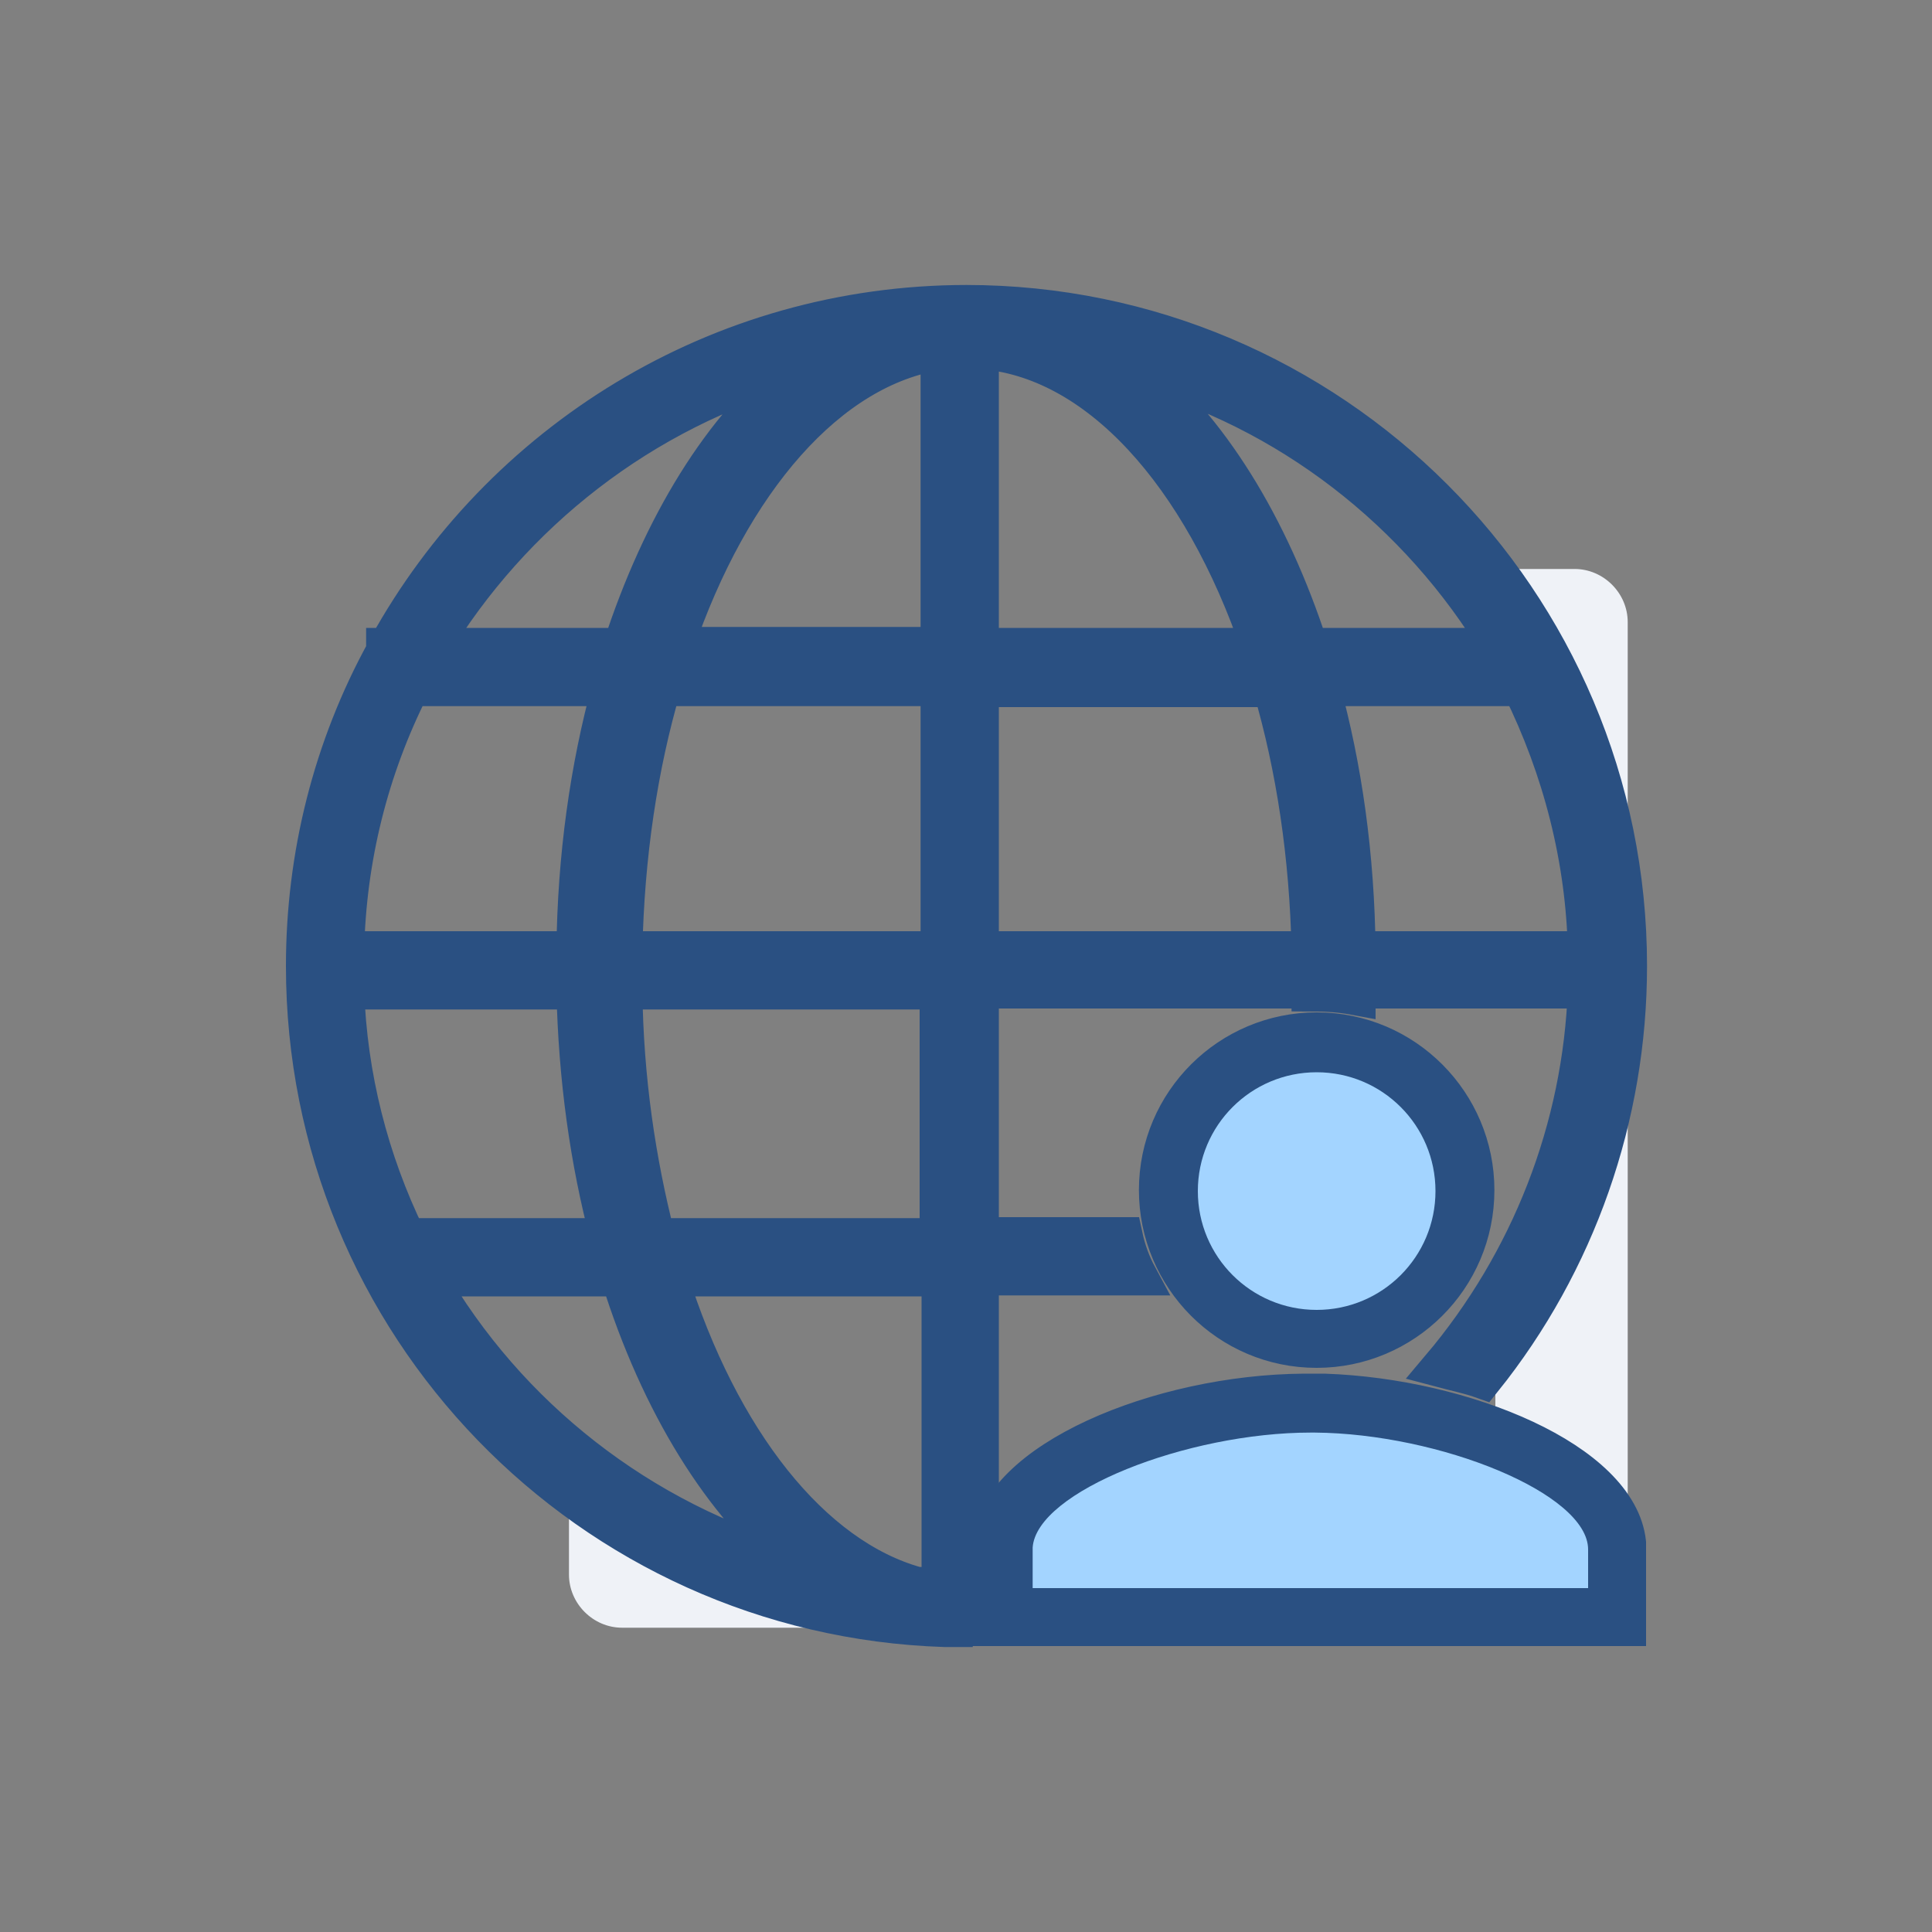 <?xml version="1.0" encoding="UTF-8"?>
<svg id="_图层_1" data-name="图层 1" xmlns="http://www.w3.org/2000/svg" version="1.1" viewBox="0 0 200 200">
  <rect x="0" y="0" width="200" height="200" fill="#808080" stroke="none"/>
  <defs>
    <style>
      .cls-1 {
        fill: #eff2f7;
      }

      .cls-1, .cls-2 {
        stroke-width: 0px;
      }

      .cls-3 {
        fill: #2a5082;
        stroke: #2a5082;
        stroke-miterlimit: 10;
        stroke-width: 4px;
      }

      .cls-2 {
        fill: #a3d4ff;
      }
    </style>
  </defs>
  <path class="cls-1" d="M100,168.5h-35.6c-3,0-5.5-2.5-5.5-5.5v-8.2c11.8,8.9,26.3,13.7,41.1,13.7ZM163,58.9c3,0,5.5,2.5,5.5,5.5v98.6c0,3-2.5,5.5-5.5,5.5h-63c14.8,0,29.3-4.8,41.1-13.7h13.7v-13.7c8.9-11.8,13.7-26.3,13.7-41.1,0-15.4-5.1-29.7-13.7-41.1,0,0,8.2,0,8.2,0Z"/>
  <path class="cls-3" d="M135.6,144.2h.5s1,0,1,0c14.5.5,30.4,7.1,31.3,15.5v.3s0,.3,0,.3v8.1h-65.8v-8.2s0-.3,0-.3c.6-8.6,17.4-15.6,32.4-15.7h.5s0,0,0,0ZM100,31.5c37.8,0,68.5,30.7,68.5,68.5,0,15.6-5.3,30.7-15,42.8-1.4-.5-2.9-.8-4.4-1.2,9.3-11,14.7-24.8,15.2-39.2h-23.9v.7c-1.6-.3-3.1-.4-4.7-.4v-.3s-34.3,0-34.3,0v25.6h14.9c.3,1.4.8,2.8,1.5,4.1h-16.4v20.7c-1.5,2-2.5,4.1-2.7,6.4v.5s0,.4,0,.4v.2s0,8.2,0,8.2h-.9c-36.8-1.2-66.2-31.4-66.2-68.5,0-11.4,2.8-22.6,8.3-32.6v-.4h.2c11.7-21.2,34.2-35.5,60-35.5ZM135.6,148.3c-12.6,0-28,5.9-28.7,11.7v.2s0,.2,0,.2v4h57.5v-4.2c-.4-5.6-15.2-11.6-27.8-11.9h-.5s-.5,0-.5,0h0ZM97.3,132.2h-28.1c5.3,16.9,14.8,29,25.7,32,.8,0,1.6.1,2.5.1v-32.2h0ZM64.2,132.2h-20c8.3,14.4,22.1,25.3,38.5,29.9-7.9-6.3-14.4-16.8-18.5-29.9ZM136.3,106.8c9.1,0,16.4,7.4,16.4,16.4h0c0,9.1-7.4,16.4-16.4,16.4h0c-9.1,0-16.4-7.4-16.4-16.4h0c0-9.1,7.4-16.4,16.4-16.4h0ZM136.3,111c-6.8,0-12.3,5.5-12.3,12.3h0c0,6.7,5.3,12.1,12,12.3h.4s.4,0,.4,0c6.7-.2,12-5.7,12-12.3,0-6.8-5.5-12.3-12.3-12.3h0,0ZM59.6,102.5h-23.9c.3,8.9,2.5,17.6,6.4,25.6h21c-2.1-7.9-3.3-16.5-3.5-25.6h0ZM97.3,102.5h-32.8c.1,9.2,1.4,17.8,3.4,25.6h29.3v-25.6h0ZM63.3,71.1h-20.8c-4.3,8.5-6.6,17.8-6.8,27.3h23.9c.1-9.7,1.4-18.9,3.7-27.3h0ZM101.4,71.1v27.3h34.3c-.2-9.8-1.6-19-4-27.2h-30.4ZM97.3,71.1h-28.8c-2.4,8.2-3.8,17.4-4,27.3h32.8v-27.3h0ZM157.5,71.1h-20.8c2.3,8.3,3.6,17.5,3.7,27.3h23.9c-.2-9.5-2.6-18.8-6.8-27.3h0ZM117.3,38c7.8,6.2,14.1,16.4,18.2,29h19.8c-8.4-14-21.9-24.6-38-29h0ZM82.7,38h-.2c-16,4.5-29.5,15.1-37.9,29h19.8c4.1-12.6,10.4-22.9,18.2-29ZM101.4,36.2v30.8h29.1c-6.1-17.9-16.9-30-29.1-30.8h0ZM97.3,36.3c-11.5,1.7-21.7,13.5-27.5,30.6h27.5v-30.6h0Z"/>
  <path class="cls-2" d="M135.6,148.3h.5c12.9.1,28.3,6.3,28.3,12.1v4h-57.5v-4.2c.4-5.8,16-11.9,28.8-11.9h0ZM136.3,111c6.8,0,12.3,5.5,12.3,12.3h0c0,6.8-5.5,12.3-12.3,12.3h0c-6.8,0-12.3-5.5-12.3-12.3h0c0-6.8,5.5-12.3,12.3-12.3h0,0Z"/>
</svg>